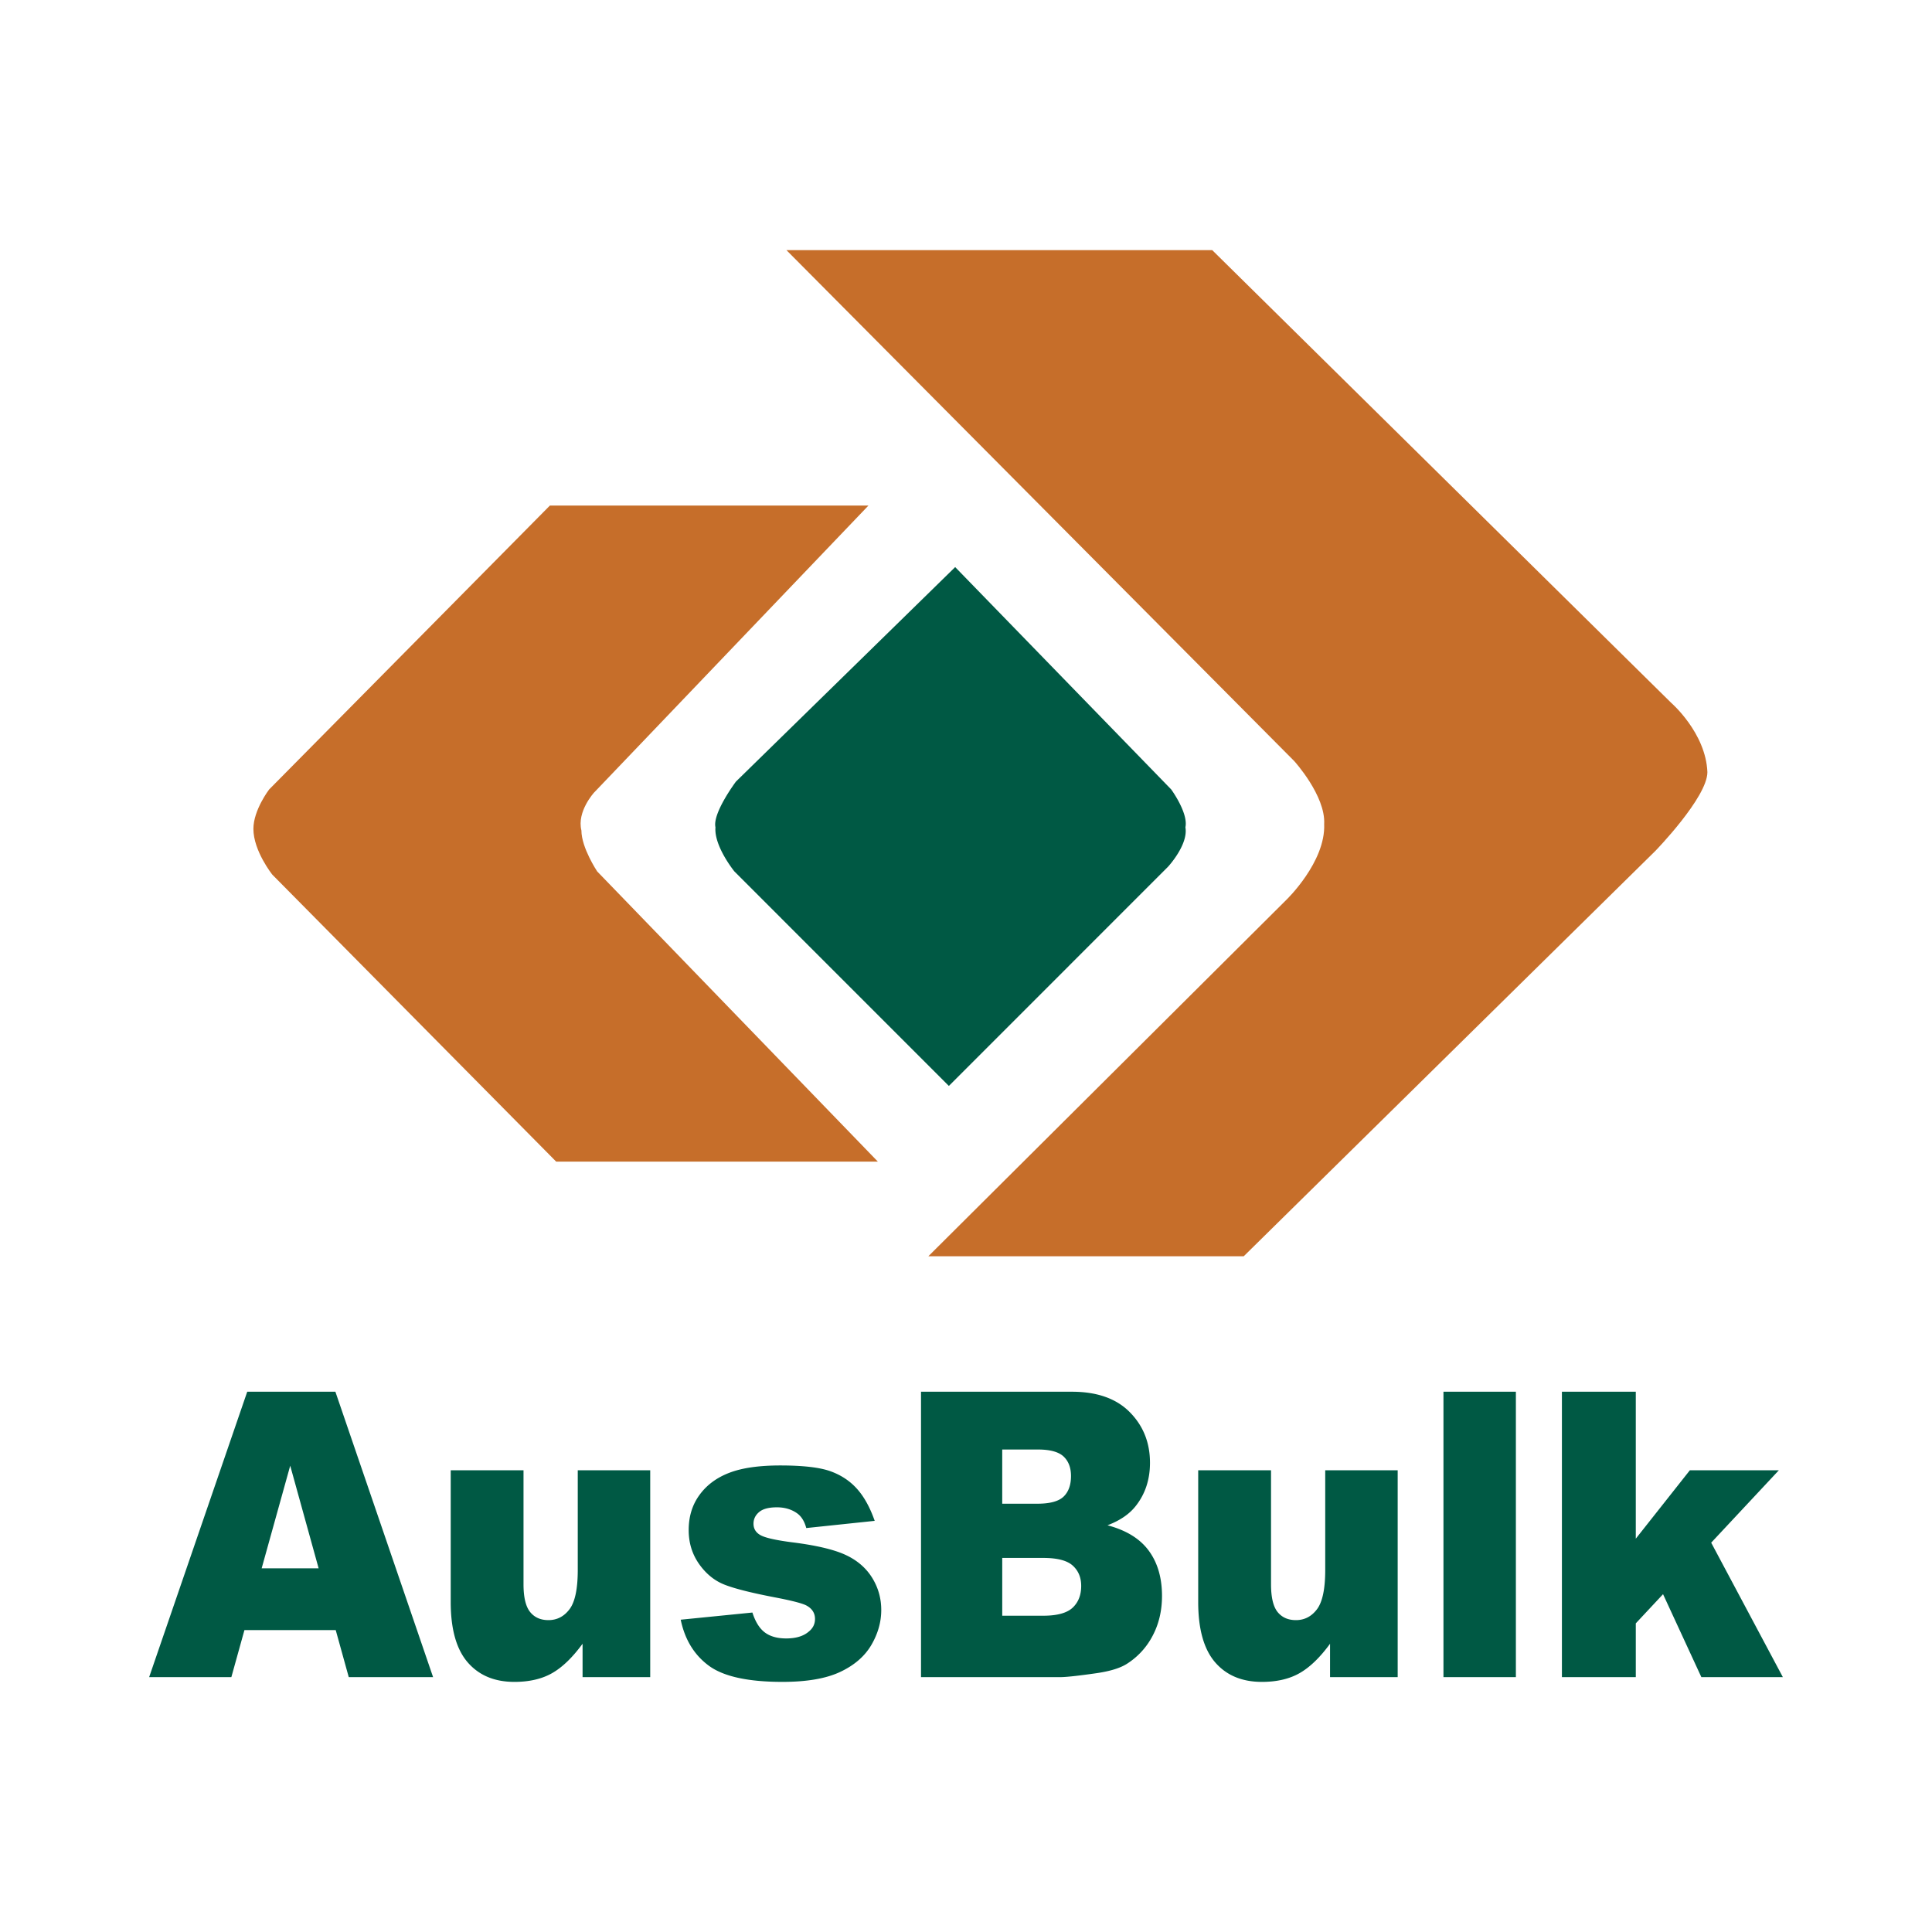 <!--?xml version="1.0" standalone="no"?--><svg xmlns="http://www.w3.org/2000/svg" viewBox="0 0 192.756 192.756"><title>AusBulk - SVG vector logo - www.oklogos.com</title><g fill-rule="evenodd" clip-rule="evenodd"><path fill="#fff" d="M0 0h192.756v192.756H0V0z"/><path d="M78.461 24.954l50.664 50.977s3.145 3.46 2.988 6.292c.156 3.778-3.775 7.556-3.775 7.556l-35.715 35.557h31.465l41.064-40.437s5.195-5.347 5.195-7.865c-.16-3.935-3.623-6.923-3.623-6.923l-45.781-45.156H78.461v-.001z" fill="#c66e2a"/><path d="M95.298 56.579L73.427 77.976s-2.362 3.148-2.045 4.564c-.157 1.889 1.889 4.403 1.889 4.403l21.397 21.401 21.867-21.87s2.045-2.206 1.732-3.935c.312-1.416-1.416-3.778-1.416-3.778L95.298 56.579zM33.495 162.633h-9.107l-1.305 4.693h-8.202l9.786-28.474h8.795l9.747 28.474h-8.414l-1.3-4.693zm-1.706-6.163l-2.834-10.238-2.849 10.238h5.683zM64.871 167.326h-6.748v-3.329c-1.005 1.372-2.016 2.35-3.037 2.931-1.021.582-2.277.874-3.764.874-1.981 0-3.536-.649-4.663-1.953s-1.691-3.309-1.691-6.018v-13.144h7.263v11.368c0 1.3.218 2.219.654 2.767.436.544 1.045.817 1.832.817.857 0 1.562-.365 2.106-1.09.548-.729.82-2.031.82-3.914v-9.948h7.229v20.639h-.001zM67.914 161.598l7.154-.715c.296.927.707 1.586 1.242 1.988.532.397 1.242.596 2.127.596.971 0 1.722-.225 2.253-.682.415-.332.623-.755.623-1.262 0-.568-.272-1.011-.817-1.32-.388-.222-1.422-.494-3.1-.817-2.505-.479-4.244-.923-5.222-1.33-.974-.408-1.793-1.101-2.464-2.069-.667-.974-1-2.08-1-3.326 0-1.361.361-2.531 1.083-3.516.717-.986 1.711-1.722 2.974-2.205 1.263-.486 2.958-.731 5.082-.731 2.243 0 3.9.19 4.968.564 1.066.378 1.958.96 2.672 1.753.715.79 1.307 1.861 1.78 3.21l-6.828.718c-.176-.657-.469-1.141-.884-1.45-.565-.412-1.25-.619-2.049-.619-.814 0-1.406.16-1.776.477-.372.316-.555.704-.555 1.157 0 .504.235.888.701 1.146.469.259 1.494.493 3.076.701 2.399.296 4.183.711 5.354 1.242 1.17.531 2.065 1.29 2.685 2.273.619.987.929 2.069.929 3.247 0 1.194-.327 2.353-.983 3.482-.657 1.125-1.688 2.024-3.101 2.691-1.412.668-3.335 1-5.769 1-3.44 0-5.888-.537-7.348-1.613-1.46-1.075-2.395-2.605-2.807-4.59zM91.89 138.853h15.055c2.508 0 4.434.682 5.773 2.039 1.346 1.361 2.016 3.043 2.016 5.05 0 1.686-.48 3.129-1.439 4.333-.637.804-1.572 1.437-2.801 1.902 1.865.494 3.24 1.338 4.119 2.537.881 1.197 1.32 2.702 1.32 4.516 0 1.473-.314 2.801-.939 3.979a7.297 7.297 0 0 1-2.574 2.798c-.672.425-1.691.737-3.053.932-1.811.259-3.008.389-3.602.389H91.89v-28.475zm8.102 11.173h3.502c1.254 0 2.129-.235 2.623-.711.49-.474.736-1.157.736-2.053 0-.831-.246-1.478-.736-1.943-.494-.466-1.352-.701-2.57-.701h-3.555v5.408zm0 11.174h4.096c1.387 0 2.363-.269 2.932-.803.568-.538.85-1.26.85-2.168 0-.842-.277-1.516-.844-2.029-.561-.511-1.545-.766-2.955-.766h-4.078v5.766h-.001zM139.447 167.326h-6.748v-3.329c-1.002 1.372-2.016 2.35-3.037 2.931-1.021.582-2.273.874-3.76.874-1.984 0-3.541-.649-4.668-1.953-1.125-1.304-1.689-3.309-1.689-6.018v-13.144h7.266v11.368c0 1.3.215 2.219.648 2.767.438.544 1.049.817 1.836.817.857 0 1.559-.365 2.105-1.09.545-.729.818-2.031.818-3.914v-9.948h7.229v20.639zM144.014 138.853h7.226v28.473h-7.226v-28.473zM155.832 138.853h7.371v14.662l5.395-6.827h8.879l-6.752 7.225 7.15 13.413h-8.131l-3.822-8.274-2.719 2.91v5.364h-7.371v-28.473z" fill="#005944"/><path d="M86.643 50.442H54.861l-28.007 28.32s-1.572 2.045-1.572 3.935c0 2.201 1.886 4.564 1.886 4.564l28.323 28.635h32.095L59.582 86.943s-1.575-2.358-1.575-4.09c-.47-1.885 1.259-3.774 1.259-3.774l27.377-28.637z" fill="#c66e2a"/></g></svg>